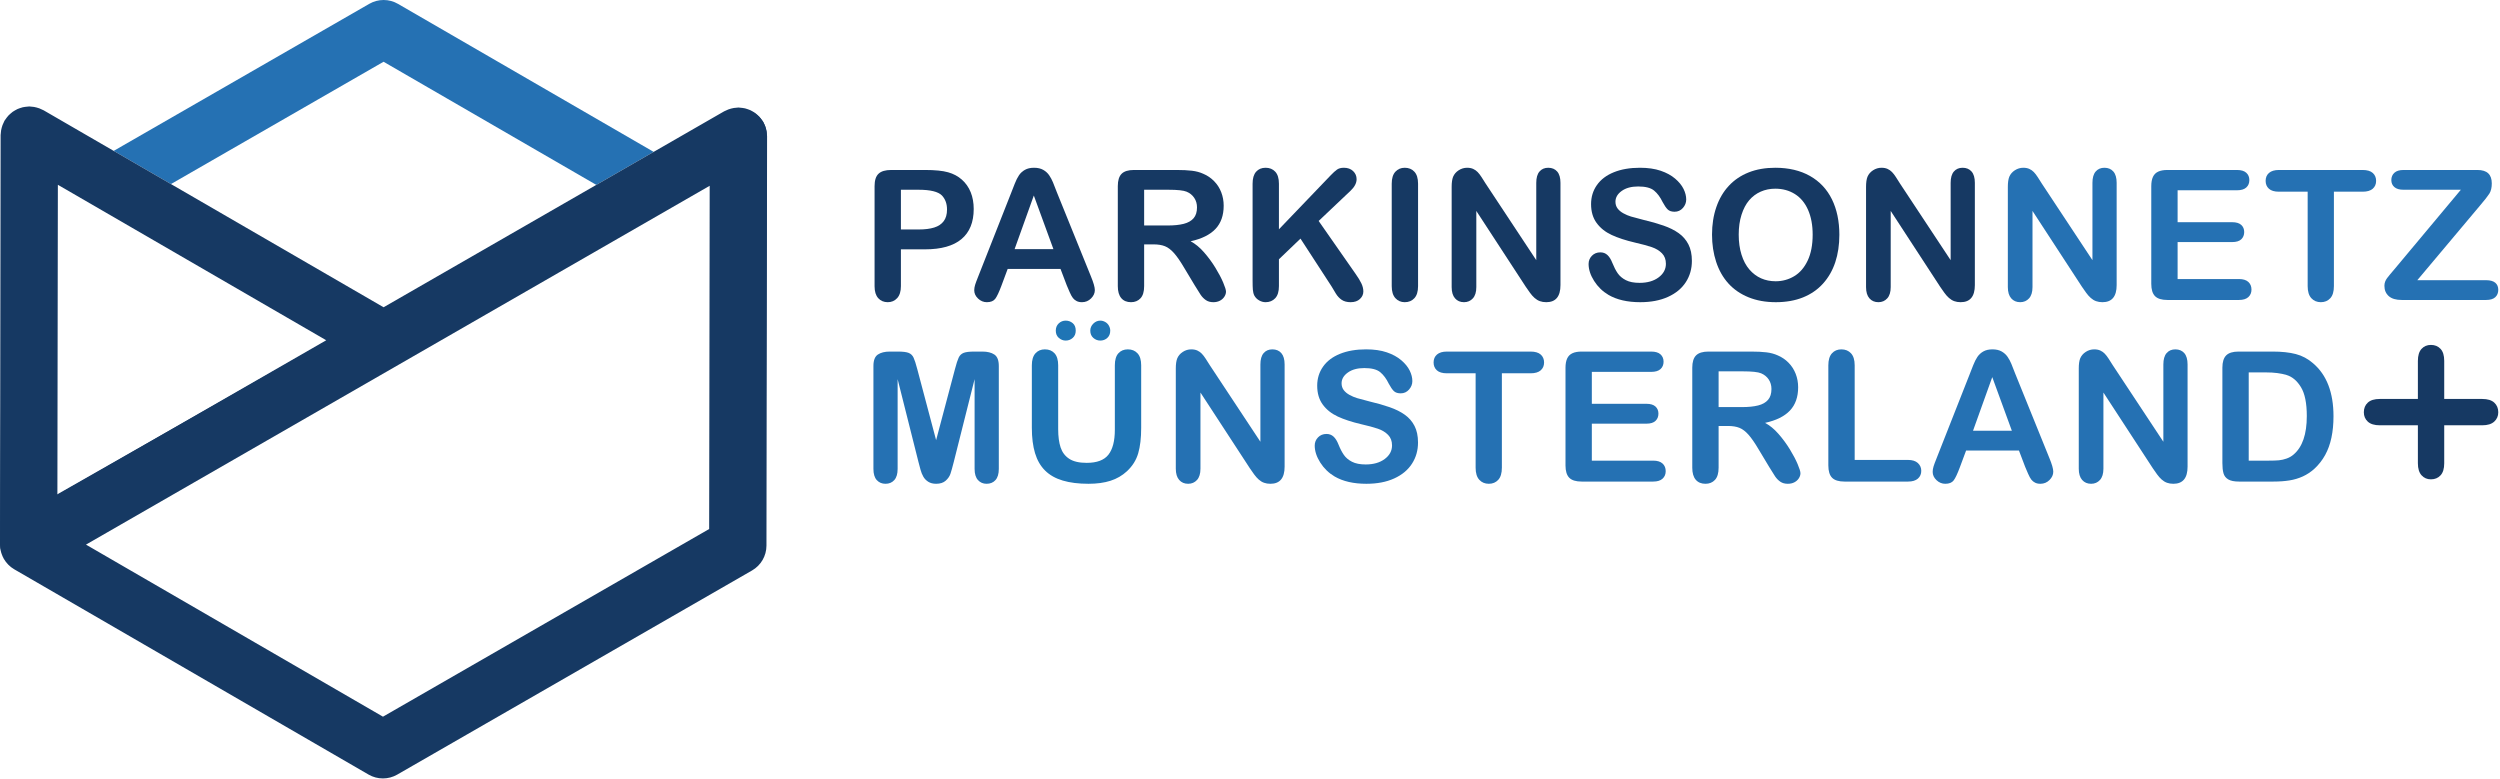 <?xml version="1.0" encoding="UTF-8" standalone="no"?>
<!DOCTYPE svg PUBLIC "-//W3C//DTD SVG 1.1//EN" "http://www.w3.org/Graphics/SVG/1.1/DTD/svg11.dtd">
<svg width="100%" height="100%" viewBox="0 0 7348 2290" version="1.1" xmlns="http://www.w3.org/2000/svg" xmlns:xlink="http://www.w3.org/1999/xlink" xml:space="preserve" xmlns:serif="http://www.serif.com/" style="fill-rule:evenodd;clip-rule:evenodd;stroke-linecap:round;stroke-linejoin:round;stroke-miterlimit:1.5;">
    <g transform="matrix(1,0,0,1,-473.213,-508.058)">
        <g transform="matrix(1,0,0,1,-281.206,-119.331)">
            <g transform="matrix(0.737,0,0,0.737,754.419,627.39)">
                <g>
                    <path d="M1529.58,1355.47L115.24,543.289L104.567,2161.82L2953.89,539.789L2948.95,2167.43L1529.58,2995.41L104.423,2165.21" style="fill:none;stroke:rgb(22,57,99);stroke-width:208.33px;"/>
                </g>
            </g>
        </g>
        <g transform="matrix(1,0,0,1,-281.206,-119.331)">
            <g transform="matrix(0.737,0,0,0.737,754.419,627.39)">
                <g>
                    <path d="M681.771,734.073L1529.65,246.26L2378.06,737.32L2606.84,605.688L1587.13,15.392C1551.8,-5.059 1508.24,-5.146 1472.83,15.218L453.366,601.747L453.696,601.938L681.769,734.073L681.771,734.073Z" style="fill:rgb(37,113,179);fill-rule:nonzero;"/>
                </g>
            </g>
        </g>
        <g transform="matrix(1,0,0,1,-281.206,-119.331)">
            <g transform="matrix(0.737,0,0,0.737,754.419,627.39)">
                <g>
                    <path d="M2828.18,2109.72L1527.31,2858.16L342.88,2171.96L2830.26,740.879L2828.18,2109.72ZM230.77,736.94L1301,1356.99L228.9,1973.82L230.775,736.936L230.77,736.94ZM3058.51,536.87C3058.3,532.738 3057.97,528.658 3057.3,524.544C3056.69,520.863 3055.82,517.322 3054.86,513.762C3053.93,510.221 3052.94,506.749 3051.64,503.276C3050.18,499.353 3048.41,495.637 3046.55,491.922C3045.58,490.012 3045.02,487.981 3043.93,486.089C3043.28,484.978 3042.4,484.11 3041.74,483.033C3039.57,479.544 3037.12,476.315 3034.59,473.085C3032.4,470.273 3030.26,467.46 3027.87,464.908C3025.35,462.235 3022.61,459.891 3019.85,457.46C3017.02,454.978 3014.22,452.478 3011.18,450.29C3008.28,448.207 3005.16,446.488 3002.05,444.665C2998.82,442.808 2995.65,440.898 2992.28,439.353C2988.98,437.842 2985.54,436.714 2982.09,435.533C2978.51,434.301 2974.99,433.033 2971.3,432.165C2967.99,431.384 2964.6,430.95 2961.18,430.446C2957.02,429.839 2952.9,429.318 2948.67,429.162C2947.43,429.127 2946.29,428.797 2945.04,428.797L2944.86,428.797C2942.75,428.797 2940.77,429.301 2938.68,429.422C2934.48,429.648 2930.35,429.978 2926.17,430.672C2922.54,431.28 2919.07,432.13 2915.56,433.068C2911.98,434.005 2908.46,435.03 2904.93,436.349C2901.05,437.808 2897.36,439.544 2893.7,441.401C2891.77,442.374 2889.74,442.929 2887.85,444.023L2606.84,605.69L2378.06,737.322L1529.78,1225.38L681.772,734.075L453.699,601.94L453.369,601.749L174.063,439.926C172.188,438.849 170.192,438.276 168.282,437.321C164.584,435.429 160.852,433.658 156.911,432.165C153.404,430.828 149.862,429.804 146.268,428.849C142.813,427.912 139.376,427.061 135.782,426.453C131.511,425.724 127.275,425.377 123.004,425.134C120.956,425.03 119.011,424.526 116.945,424.526L116.772,424.526C115.574,424.526 114.48,424.839 113.3,424.874C108.959,425.012 104.723,425.533 100.452,426.158C97.154,426.644 93.89,427.044 90.695,427.79C86.876,428.693 83.195,429.978 79.463,431.262C76.181,432.408 72.865,433.467 69.723,434.891C66.199,436.488 62.9,438.467 59.532,440.412C56.563,442.148 53.56,443.797 50.747,445.794C47.64,447.999 44.775,450.568 41.876,453.103C39.168,455.464 36.459,457.773 33.994,460.377C31.581,462.929 29.428,465.742 27.223,468.554C24.688,471.801 22.223,475.03 20.036,478.537C19.376,479.596 18.508,480.446 17.865,481.523C16.789,483.398 16.233,485.394 15.261,487.304C13.369,491.037 11.581,494.769 10.088,498.728C8.786,502.183 7.796,505.637 6.841,509.162C5.886,512.721 5.001,516.262 4.376,519.96C3.699,524.058 3.352,528.137 3.126,532.252C3.004,534.405 2.466,536.453 2.466,538.641L0.001,2171.44C-0.017,2175.43 0.365,2179.39 0.765,2183.32C0.869,2184.25 0.834,2185.19 0.956,2186.13C1.789,2192.62 3.317,2198.94 5.227,2205.12C5.73,2206.75 6.303,2208.37 6.876,2210C9.168,2216.39 11.806,2222.64 15.174,2228.51C15.192,2228.54 15.209,2228.58 15.227,2228.61C15.574,2229.22 16.008,2229.72 16.355,2230.31C18.595,2234.03 20.956,2237.67 23.595,2241.13C25.556,2243.68 27.727,2245.95 29.845,2248.3C31.06,2249.64 32.171,2251.08 33.456,2252.36C36.043,2254.97 38.855,2257.29 41.65,2259.62C42.692,2260.47 43.629,2261.42 44.706,2262.24C47.813,2264.62 51.095,2266.72 54.411,2268.77C55.296,2269.31 56.095,2269.98 56.997,2270.5L57.553,2270.82C57.761,2270.94 57.97,2271.06 58.178,2271.18L1469.83,3089.03C1487.54,3099.31 1507.33,3104.45 1527.12,3104.45C1546.79,3104.45 1566.44,3099.38 1584.1,3089.22L2999.4,2274.95C3034.78,2254.58 3056.62,2216.89 3056.69,2176.06L3059.16,543.259C3059.16,541.072 3058.64,539.023 3058.51,536.87Z" style="fill:rgb(22,57,99);fill-rule:nonzero;"/>
                </g>
            </g>
        </g>
        <g transform="matrix(1,0,0,1,-281.206,-119.331)">
            <g transform="matrix(0.737,0,0,0.737,754.419,627.39)">
                <g>
                    <g>
                        <path d="M3663.63,756.729L3592.88,756.729L3592.88,915.167L3663.63,915.167C3688.37,915.167 3709.06,912.58 3725.66,907.372C3742.31,902.198 3754.98,893.709 3763.68,881.92C3772.41,870.132 3776.77,854.698 3776.77,835.601C3776.77,812.736 3770.07,794.108 3756.62,779.716C3741.55,764.403 3710.52,756.729 3663.63,756.729ZM3689.06,994.386L3592.88,994.386L3592.88,1141.14C3592.88,1162.13 3587.95,1178.03 3578.06,1188.87C3568.13,1199.72 3555.66,1205.15 3540.54,1205.15C3524.74,1205.15 3512.02,1199.79 3502.38,1189.06C3492.71,1178.33 3487.85,1162.6 3487.85,1141.85L3487.85,742.233C3487.85,719.143 3493.18,702.632 3503.79,692.736C3514.38,682.823 3531.23,677.875 3554.36,677.875L3689.06,677.875C3728.93,677.875 3759.55,680.931 3781.01,687.059C3802.24,692.962 3820.59,702.754 3836.03,716.417C3851.46,730.097 3863.18,746.816 3871.22,766.625C3879.2,786.434 3883.21,808.726 3883.21,833.483C3883.21,886.278 3866.93,926.296 3834.43,953.535C3801.89,980.775 3753.44,994.386 3689.06,994.386Z" style="fill:rgb(22,57,99);fill-rule:nonzero;"/>
                    </g>
                    <g>
                        <path d="M4046.24,993.674L4201.14,993.674L4122.96,779.716L4046.24,993.674ZM4254.16,1137.62L4229.42,1072.53L4018.65,1072.53L3993.91,1139.02C3984.23,1164.96 3976,1182.46 3969.16,1191.54C3962.3,1200.6 3951.1,1205.15 3935.56,1205.15C3922.37,1205.15 3910.68,1200.31 3900.55,1190.65C3890.39,1180.97 3885.32,1170.01 3885.32,1157.75C3885.32,1150.69 3886.52,1143.36 3888.86,1135.83C3891.22,1128.29 3895.11,1117.81 3900.55,1104.35L4033.15,767.702C4036.92,758.049 4041.45,746.417 4046.78,732.875C4052.07,719.316 4057.73,708.049 4063.74,699.09C4069.76,690.132 4077.66,682.893 4087.45,677.354C4097.23,671.799 4109.3,669.021 4123.69,669.021C4138.29,669.021 4150.51,671.799 4160.3,677.354C4170.08,682.893 4177.98,690.011 4184,698.726C4189.97,707.459 4195.06,716.834 4199.17,726.851C4203.31,736.868 4208.57,750.254 4214.92,766.99L4350.39,1101.52C4360.96,1126.99 4366.29,1145.51 4366.29,1157.06C4366.29,1169.07 4361.26,1180.1 4351.26,1190.1C4341.22,1200.13 4329.14,1205.15 4315.01,1205.15C4306.74,1205.15 4299.68,1203.66 4293.77,1200.72C4287.91,1197.77 4282.94,1193.76 4278.95,1188.69C4274.94,1183.64 4270.61,1175.84 4266.01,1165.36C4261.45,1154.87 4257.49,1145.62 4254.16,1137.62Z" style="fill:rgb(22,57,99);fill-rule:nonzero;"/>
                    </g>
                    <g>
                        <path d="M4659.81,756.729L4562.9,756.729L4562.9,899.247L4657,899.247C4682.22,899.247 4703.42,897.059 4720.63,892.702C4737.85,888.344 4751.01,880.914 4760.07,870.427C4769.17,859.941 4773.7,845.497 4773.7,827.094C4773.7,812.736 4770.03,800.045 4762.71,789.091C4755.42,778.136 4745.28,769.941 4732.31,764.507C4720.05,759.334 4695.89,756.729 4659.81,756.729ZM4599.69,974.577L4562.9,974.577L4562.9,1141.14C4562.9,1163.07 4558.09,1179.21 4548.4,1189.58C4538.77,1199.96 4526.16,1205.15 4510.57,1205.15C4493.82,1205.15 4480.89,1199.72 4471.68,1188.87C4462.48,1178.03 4457.88,1162.13 4457.88,1141.14L4457.88,742.233C4457.88,719.611 4462.95,703.222 4473.09,693.084C4483.25,682.945 4499.62,677.875 4522.24,677.875L4693.06,677.875C4716.65,677.875 4736.79,678.882 4753.54,680.879C4770.28,682.893 4785.36,686.955 4798.77,693.084C4815.09,699.924 4829.43,709.698 4841.89,722.424C4854.44,735.15 4863.94,749.959 4870.38,766.816C4876.91,783.657 4880.11,801.538 4880.11,820.393C4880.11,859.056 4869.22,889.941 4847.41,913.032C4825.59,936.157 4792.53,952.528 4748.21,962.198C4766.84,972.094 4784.64,986.712 4801.6,1006.05C4818.56,1025.38 4833.72,1045.95 4847.05,1067.75C4860.38,1089.56 4870.75,1109.25 4878.14,1126.8C4885.61,1144.39 4889.31,1156.47 4889.31,1163.07C4889.31,1169.91 4887.14,1176.68 4882.78,1183.4C4878.44,1190.1 4872.48,1195.41 4864.95,1199.32C4857.34,1203.2 4848.65,1205.15 4838.78,1205.15C4826.96,1205.15 4817.03,1202.37 4809.06,1196.83C4801.03,1191.3 4794.13,1184.26 4788.33,1175.79C4782.57,1167.3 4774.74,1154.8 4764.84,1138.31L4722.78,1068.29C4707.66,1042.6 4694.17,1023.03 4682.29,1009.58C4670.36,996.157 4658.3,986.955 4646.01,982.007C4633.75,977.059 4618.32,974.577 4599.69,974.577Z" style="fill:rgb(22,57,99);fill-rule:nonzero;"/>
                    </g>
                    <g>
                        <path d="M5100.45,732.684L5100.45,914.455L5306.6,699.438C5316.53,689.073 5324.93,681.399 5331.89,676.452C5338.85,671.504 5348.09,669.021 5359.65,669.021C5374.74,669.021 5386.94,673.448 5396.27,682.285C5405.57,691.139 5410.21,701.92 5410.21,714.663C5410.21,729.976 5402.31,745.184 5386.54,760.271L5258.87,881.209L5405.97,1091.97C5416.34,1106.61 5424.13,1119.39 5429.32,1130.34C5434.5,1141.3 5437.1,1151.97 5437.1,1162.36C5437.1,1173.9 5432.57,1183.92 5423.47,1192.41C5414.43,1200.9 5402.1,1205.15 5386.54,1205.15C5371.91,1205.15 5360.02,1202.01 5350.82,1195.78C5341.61,1189.53 5333.85,1181.23 5327.48,1170.84C5321.09,1160.48 5315.43,1151.04 5310.52,1142.56L5186.39,951.591L5100.45,1033.99L5100.45,1141.14C5100.45,1162.84 5095.48,1178.92 5085.59,1189.4C5075.69,1199.89 5062.93,1205.15 5047.4,1205.15C5038.44,1205.15 5029.81,1202.79 5021.58,1198.08C5013.33,1193.34 5006.94,1186.99 5002.48,1178.99C4999.18,1172.39 4997.2,1164.72 4996.48,1155.98C4995.74,1147.27 4995.41,1134.65 4995.41,1118.15L4995.41,732.684C4995.41,711.469 5000.05,695.566 5009.37,684.941C5018.7,674.334 5031.37,669.021 5047.4,669.021C5063.19,669.021 5075.99,674.281 5085.78,684.768C5095.55,695.271 5100.45,711.226 5100.45,732.684Z" style="fill:rgb(22,57,99);fill-rule:nonzero;"/>
                    </g>
                    <g>
                        <path d="M5550.27,1141.14L5550.27,732.685C5550.27,711.47 5555.13,695.567 5564.77,684.942C5574.44,674.335 5586.94,669.022 5602.27,669.022C5618.05,669.022 5630.82,674.282 5640.62,684.769C5650.41,695.272 5655.3,711.227 5655.3,732.685L5655.3,1141.14C5655.3,1162.6 5650.41,1178.62 5640.62,1189.23C5630.82,1199.84 5618.05,1205.15 5602.27,1205.15C5587.16,1205.15 5574.73,1199.79 5564.94,1189.06C5555.17,1178.33 5550.27,1162.36 5550.27,1141.14Z" style="fill:rgb(22,57,99);fill-rule:nonzero;"/>
                    </g>
                    <g>
                        <path d="M5924.76,731.99L6126.7,1037.53L6126.7,729.16C6126.7,709.108 6130.98,694.09 6139.6,684.073C6148.18,674.056 6159.83,669.021 6174.43,669.021C6189.5,669.021 6201.43,674.056 6210.16,684.073C6218.86,694.09 6223.25,709.108 6223.25,729.16L6223.25,1136.89C6223.25,1182.41 6204.36,1205.15 6166.64,1205.15C6157.21,1205.15 6148.74,1203.78 6141.2,1201.07C6133.65,1198.36 6126.58,1194.07 6119.95,1188.17C6113.35,1182.27 6107.23,1175.39 6101.58,1167.49C6095.92,1159.59 6090.26,1151.5 6084.62,1143.26L5887.64,841.261L5887.64,1145.01C5887.64,1164.82 5883.04,1179.82 5873.84,1189.94C5864.65,1200.06 5852.85,1205.15 5838.49,1205.15C5823.63,1205.15 5811.7,1200.01 5802.76,1189.77C5793.81,1179.51 5789.31,1164.59 5789.31,1145.01L5789.31,745.063C5789.31,728.084 5791.2,714.768 5794.97,705.115C5799.46,694.49 5806.9,685.827 5817.26,679.108C5827.62,672.406 5838.82,669.021 5850.85,669.021C5860.28,669.021 5868.35,670.566 5875.07,673.639C5881.81,676.695 5887.68,680.827 5892.75,686C5897.83,691.191 5903.01,697.91 5908.34,706.156C5913.63,714.42 5919.1,723.031 5924.76,731.99Z" style="fill:rgb(22,57,99);fill-rule:nonzero;"/>
                    </g>
                    <g>
                        <path d="M6747.35,1040.69C6747.35,1072.06 6739.28,1100.24 6723.15,1125.22C6706.99,1150.22 6683.34,1169.77 6652.21,1183.92C6621.12,1198.09 6584.19,1205.15 6541.53,1205.15C6490.39,1205.15 6448.17,1195.48 6414.94,1176.16C6391.34,1162.24 6372.21,1143.68 6357.45,1120.45C6342.73,1097.24 6335.39,1074.65 6335.39,1052.72C6335.39,1040 6339.8,1029.09 6348.62,1020.01C6357.45,1010.95 6368.72,1006.4 6382.38,1006.4C6393.48,1006.4 6402.87,1009.94 6410.51,1017.01C6418.17,1024.08 6424.73,1034.58 6430.16,1048.49C6436.76,1065 6443.86,1078.78 6451.53,1089.86C6459.19,1100.95 6469.99,1110.08 6483.91,1117.25C6497.78,1124.46 6516.08,1128.05 6538.7,1128.05C6569.83,1128.05 6595.09,1120.81 6614.56,1106.3C6634.02,1091.8 6643.74,1073.71 6643.74,1052.03C6643.74,1034.81 6638.48,1020.85 6628.01,1010.12C6617.49,999.388 6603.95,991.193 6587.33,985.534C6570.7,979.874 6548.5,973.867 6520.65,967.513C6483.43,958.798 6452.23,948.589 6427.14,936.923C6402.04,925.238 6382.11,909.336 6367.38,889.162C6352.63,869.023 6345.28,843.971 6345.28,814.023C6345.28,785.499 6353.03,760.169 6368.62,737.999C6384.17,715.846 6406.67,698.797 6436.13,686.905C6465.63,674.995 6500.28,669.023 6540.11,669.023C6571.93,669.023 6599.49,672.981 6622.71,680.881C6645.91,688.78 6665.2,699.283 6680.53,712.356C6695.86,725.447 6707.06,739.179 6714.12,753.554C6721.19,767.929 6724.73,781.957 6724.73,795.638C6724.73,808.138 6720.32,819.388 6711.47,829.405C6702.63,839.422 6691.6,844.44 6678.37,844.44C6666.38,844.44 6657.21,841.436 6650.98,835.412C6644.75,829.405 6637.98,819.561 6630.65,805.881C6621.22,786.332 6609.92,771.054 6596.69,760.082C6583.5,749.127 6562.3,743.658 6533.04,743.658C6505.94,743.658 6484.09,749.613 6467.45,761.506C6450.82,773.415 6442.52,787.738 6442.52,804.475C6442.52,814.856 6445.34,823.797 6451,831.367C6456.65,838.902 6464.45,845.395 6474.33,850.811C6484.23,856.228 6494.28,860.464 6504.42,863.52C6514.54,866.61 6531.27,871.089 6554.61,876.975C6583.86,883.797 6610.32,891.367 6634.02,899.613C6657.71,907.843 6677.87,917.877 6694.47,929.666C6711.1,941.454 6724.09,956.367 6733.39,974.388C6742.72,992.443 6747.35,1014.53 6747.35,1040.69Z" style="fill:rgb(22,57,99);fill-rule:nonzero;"/>
                    </g>
                    <g>
                        <path d="M7229.02,935.671C7229.02,897.719 7222.89,864.837 7210.64,837.007C7198.4,809.195 7180.88,788.153 7158.12,773.882C7135.36,759.611 7109.26,752.493 7079.8,752.493C7058.83,752.493 7039.44,756.452 7021.64,764.334C7003.81,772.233 6988.52,783.743 6975.65,798.813C6962.82,813.9 6952.67,833.17 6945.24,856.643C6937.81,880.098 6934.11,906.434 6934.11,935.671C6934.11,965.15 6937.81,991.782 6945.24,1015.6C6952.67,1039.4 6963.13,1059.16 6976.69,1074.84C6990.25,1090.51 7005.84,1102.23 7023.38,1110.01C7040.95,1117.81 7060.24,1121.68 7081.23,1121.68C7108.08,1121.68 7132.79,1114.98 7155.31,1101.52C7177.81,1088.08 7195.74,1067.36 7209.06,1039.28C7222.39,1011.23 7229.02,976.695 7229.02,935.671ZM7079.8,669.021C7133.55,669.021 7179.7,679.941 7218.26,701.729C7256.78,723.552 7285.95,754.559 7305.77,794.75C7325.57,834.941 7335.46,882.146 7335.46,936.365C7335.46,976.452 7330.06,1012.88 7319.23,1045.65C7308.34,1078.43 7292.08,1106.83 7270.41,1130.88C7248.73,1154.92 7222.09,1173.33 7190.5,1186.05C7158.88,1198.78 7122.72,1205.15 7081.9,1205.15C7041.35,1205.15 7005.08,1198.61 6973,1185.51C6940.93,1172.44 6914.18,1153.99 6892.72,1130.18C6871.26,1106.37 6855.06,1077.72 6844.09,1044.25C6833.13,1010.76 6827.67,974.577 6827.67,935.671C6827.67,895.827 6833.36,859.282 6844.8,826.052C6856.23,792.788 6872.79,764.507 6894.51,741.174C6916.17,717.823 6942.6,699.976 6973.73,687.597C7004.82,675.219 7040.2,669.021 7079.8,669.021Z" style="fill:rgb(22,57,99);fill-rule:nonzero;"/>
                    </g>
                    <g>
                        <path d="M7577.33,731.99L7779.28,1037.53L7779.28,729.16C7779.28,709.108 7783.56,694.09 7792.17,684.073C7800.77,674.056 7812.4,669.021 7827.02,669.021C7842.09,669.021 7854.02,674.056 7862.75,684.073C7871.45,694.09 7875.84,709.108 7875.84,729.16L7875.84,1136.89C7875.84,1182.41 7856.95,1205.15 7819.22,1205.15C7809.8,1205.15 7801.31,1203.78 7793.77,1201.07C7786.24,1198.36 7779.17,1194.07 7772.54,1188.17C7765.94,1182.27 7759.81,1175.39 7754.17,1167.49C7748.51,1159.59 7742.85,1151.5 7737.21,1143.26L7540.23,841.261L7540.23,1145.01C7540.23,1164.82 7535.63,1179.82 7526.41,1189.94C7517.24,1200.06 7505.44,1205.15 7491.08,1205.15C7476.22,1205.15 7464.29,1200.01 7455.35,1189.77C7446.39,1179.51 7441.9,1164.59 7441.9,1145.01L7441.9,745.063C7441.9,728.084 7443.79,714.768 7447.56,705.115C7452.05,694.49 7459.48,685.827 7469.85,679.108C7480.21,672.406 7491.41,669.021 7503.44,669.021C7512.87,669.021 7520.94,670.566 7527.64,673.639C7534.4,676.695 7540.26,680.827 7545.33,686C7550.4,691.191 7555.59,697.91 7560.92,706.156C7566.2,714.42 7571.69,723.031 7577.33,731.99Z" style="fill:rgb(22,57,99);fill-rule:nonzero;"/>
                    </g>
                    <g>
                        <path d="M8142.84,731.99L8344.78,1037.53L8344.78,729.16C8344.78,709.108 8349.06,694.09 8357.67,684.073C8366.26,674.056 8377.91,669.021 8392.51,669.021C8407.58,669.021 8419.51,674.056 8428.24,684.073C8436.92,694.09 8441.33,709.108 8441.33,729.16L8441.33,1136.89C8441.33,1182.41 8422.44,1205.15 8384.7,1205.15C8375.29,1205.15 8366.8,1203.78 8359.28,1201.07C8351.73,1198.36 8344.65,1194.07 8338.03,1188.17C8331.43,1182.27 8325.31,1175.39 8319.65,1167.49C8314,1159.59 8308.34,1151.5 8302.68,1143.26L8105.72,841.261L8105.72,1145.01C8105.72,1164.82 8101.12,1179.82 8091.92,1189.94C8082.74,1200.06 8070.93,1205.15 8056.57,1205.15C8041.71,1205.15 8029.8,1200.01 8020.84,1189.77C8011.89,1179.51 8007.39,1164.59 8007.39,1145.01L8007.39,745.063C8007.39,728.084 8009.28,714.768 8013.05,705.115C8017.55,694.49 8024.98,685.827 8035.34,679.108C8045.7,672.406 8056.9,669.021 8068.93,669.021C8078.36,669.021 8086.43,670.566 8093.15,673.639C8099.89,676.695 8105.76,680.827 8110.83,686C8115.91,691.191 8121.09,697.91 8126.42,706.156C8131.71,714.42 8137.18,723.031 8142.84,731.99Z" style="fill:rgb(37,113,179);fill-rule:nonzero;"/>
                    </g>
                    <g>
                        <path d="M8921.03,758.847L8684.43,758.847L8684.43,886.157L8902.28,886.157C8918.31,886.157 8930.27,889.768 8938.17,896.955C8946.07,904.16 8950.02,913.622 8950.02,925.427C8950.02,937.198 8946.13,946.816 8938.36,954.247C8930.56,961.66 8918.57,965.375 8902.28,965.375L8684.43,965.375L8684.43,1112.84L8929.14,1112.84C8945.67,1112.84 8958.1,1116.68 8966.48,1124.35C8974.85,1132.01 8979.02,1142.2 8979.02,1154.92C8979.02,1167.18 8974.85,1177.15 8966.48,1184.82C8958.1,1192.48 8945.67,1196.3 8929.14,1196.3L8643.77,1196.3C8620.91,1196.3 8604.45,1191.23 8594.45,1181.11C8584.4,1170.97 8579.4,1154.58 8579.4,1131.94L8579.4,742.233C8579.4,727.146 8581.66,714.82 8586.15,705.271C8590.6,695.74 8597.63,688.778 8607.16,684.42C8616.74,680.045 8628.91,677.875 8643.77,677.875L8921.03,677.875C8937.77,677.875 8950.2,681.59 8958.32,689.021C8966.48,696.452 8970.53,706.156 8970.53,718.188C8970.53,730.445 8966.48,740.288 8958.32,747.719C8950.2,755.15 8937.77,758.847 8921.03,758.847Z" style="fill:rgb(37,113,179);fill-rule:nonzero;"/>
                    </g>
                    <g>
                        <path d="M9422.33,764.507L9307.76,764.507L9307.76,1141.14C9307.76,1162.84 9302.94,1178.92 9293.27,1189.4C9283.6,1199.89 9271.1,1205.15 9255.8,1205.15C9240.21,1205.15 9227.52,1199.84 9217.78,1189.23C9207.99,1178.62 9203.09,1162.6 9203.09,1141.14L9203.09,764.507L9088.49,764.507C9070.59,764.507 9057.26,760.566 9048.56,752.667C9039.83,744.768 9035.47,734.334 9035.47,721.365C9035.47,707.927 9040,697.32 9049.07,689.542C9058.16,681.764 9071.29,677.875 9088.49,677.875L9422.33,677.875C9440.49,677.875 9454,681.868 9462.85,689.906C9471.69,697.91 9476.08,708.413 9476.08,721.365C9476.08,734.334 9471.62,744.768 9462.66,752.667C9453.68,760.566 9440.26,764.507 9422.33,764.507Z" style="fill:rgb(37,113,179);fill-rule:nonzero;"/>
                    </g>
                    <g>
                        <path d="M9547.73,1075.36L9814,756.731L9585.19,756.731C9569.19,756.731 9557.07,753.207 9548.96,746.124C9540.8,739.058 9536.74,729.735 9536.74,718.19C9536.74,706.158 9540.8,696.454 9548.96,689.023C9557.07,681.592 9569.19,677.877 9585.19,677.877L9880.14,677.877C9918.34,677.877 9937.4,695.672 9937.4,731.28C9937.4,748.242 9934.26,761.818 9927.87,771.94C9921.5,782.096 9908.67,798.468 9889.31,821.106L9640.37,1117.44L9914.8,1117.44C9931.06,1117.44 9943.2,1120.81 9951.22,1127.51C9959.22,1134.23 9963.25,1143.61 9963.25,1155.64C9963.25,1168.14 9959.22,1178.03 9951.22,1185.34C9943.2,1192.65 9931.06,1196.3 9914.8,1196.3L9578.13,1196.3C9555.26,1196.3 9538.06,1191.18 9526.5,1180.92C9514.93,1170.65 9509.17,1156.92 9509.17,1139.74C9509.17,1133.83 9510.11,1128.4 9512,1123.45C9513.88,1118.5 9516.41,1113.85 9519.6,1109.49C9522.8,1105.12 9527.21,1099.6 9532.87,1092.86C9538.53,1086.14 9543.49,1080.31 9547.73,1075.36Z" style="fill:rgb(37,113,179);fill-rule:nonzero;"/>
                    </g>
                </g>
            </g>
        </g>
        <g transform="matrix(1,0,0,1,-281.206,-119.331)">
            <g transform="matrix(0.737,0,0,0.737,754.419,627.39)">
                <g>
                    <g>
                        <path d="M3662.9,1842.37L3579.79,1512.07L3579.79,1869.96C3579.79,1889.75 3575.37,1904.61 3566.53,1914.51C3557.73,1924.42 3545.97,1929.37 3531.37,1929.37C3517.21,1929.37 3505.68,1924.47 3496.68,1914.7C3487.74,1904.9 3483.28,1889.99 3483.28,1869.96L3483.28,1459.73C3483.28,1437.11 3489.15,1421.85 3500.92,1413.95C3512.74,1406.05 3528.65,1402.09 3548.7,1402.09L3581.2,1402.09C3600.78,1402.09 3614.98,1403.86 3623.82,1407.4C3632.67,1410.95 3639.24,1417.3 3643.47,1426.5C3647.71,1435.68 3652.53,1450.65 3657.97,1471.41L3733.28,1755.37L3808.63,1471.41C3814.01,1450.65 3818.86,1435.68 3823.13,1426.5C3827.35,1417.3 3833.89,1410.95 3842.73,1407.4C3851.58,1403.86 3865.78,1402.09 3885.33,1402.09L3917.9,1402.09C3937.9,1402.09 3953.82,1406.05 3965.63,1413.95C3977.41,1421.85 3983.32,1437.11 3983.32,1459.73L3983.32,1869.96C3983.32,1889.75 3978.89,1904.61 3970.05,1914.51C3961.22,1924.42 3949.36,1929.37 3934.5,1929.37C3920.57,1929.37 3909.17,1924.42 3900.21,1914.51C3891.22,1904.61 3886.75,1889.75 3886.75,1869.96L3886.75,1512.07L3803.66,1842.37C3798.23,1863.83 3793.8,1879.58 3790.4,1889.58C3787,1899.61 3780.68,1908.74 3771.48,1916.99C3762.28,1925.23 3749.55,1929.37 3733.28,1929.37C3721.03,1929.37 3710.66,1926.73 3702.15,1921.41C3693.66,1916.1 3687.07,1909.33 3682.36,1901.09C3677.64,1892.82 3673.91,1883.69 3671.23,1873.65C3668.51,1863.64 3665.73,1853.22 3662.9,1842.37Z" style="fill:rgb(37,113,179);fill-rule:nonzero;"/>
                    </g>
                    <g>
                        <path d="M4388.08,1278.67C4394.68,1278.67 4401.15,1280.46 4407.51,1283.98C4413.88,1287.52 4418.84,1292.47 4422.37,1298.84C4425.91,1305.21 4427.7,1311.8 4427.7,1318.62C4427.7,1330.89 4423.78,1340.55 4416.01,1347.65C4408.24,1354.71 4398.91,1358.24 4388.08,1358.24C4377.68,1358.24 4368.43,1354.71 4360.32,1347.65C4352.16,1340.55 4348.1,1330.89 4348.1,1318.62C4348.1,1308.03 4352.12,1298.72 4360.13,1290.7C4368.15,1282.7 4377.45,1278.67 4388.08,1278.67ZM4250.15,1358.24C4240.02,1358.24 4230.89,1354.71 4222.73,1347.65C4214.62,1340.55 4210.53,1330.89 4210.53,1318.62C4210.53,1306.85 4214.43,1297.25 4222.19,1289.82C4229.99,1282.39 4239.3,1278.67 4250.15,1278.67C4260.75,1278.67 4270.08,1282.06 4278.08,1288.76C4286.08,1295.48 4290.11,1305.44 4290.11,1318.62C4290.11,1330.89 4286.08,1340.55 4278.08,1347.65C4270.08,1354.71 4260.75,1358.24 4250.15,1358.24ZM4115.06,1706.22L4115.06,1456.92C4115.06,1435.68 4119.85,1419.78 4129.38,1409.16C4138.95,1398.57 4151.48,1393.25 4167.04,1393.25C4183.31,1393.25 4196.2,1398.57 4205.77,1409.16C4215.3,1419.78 4220.09,1435.68 4220.09,1456.92L4220.09,1711.88C4220.09,1740.88 4223.32,1765.09 4229.8,1784.54C4236.29,1804.02 4247.78,1819.11 4264.31,1829.83C4280.81,1840.56 4303.88,1845.89 4333.6,1845.89C4374.62,1845.89 4403.62,1835.01 4420.58,1813.18C4437.58,1791.4 4446.07,1758.32 4446.07,1714L4446.07,1456.92C4446.07,1435.46 4450.77,1419.49 4460.2,1409C4469.62,1398.5 4482.23,1393.25 4498.05,1393.25C4513.84,1393.25 4526.64,1398.5 4536.41,1409C4546.2,1419.49 4551.1,1435.46 4551.1,1456.92L4551.1,1706.22C4551.1,1746.78 4547.14,1780.62 4539.24,1807.72C4531.34,1834.85 4516.45,1858.64 4494.52,1879.16C4475.63,1896.61 4453.7,1909.33 4428.74,1917.33C4403.74,1925.36 4374.52,1929.37 4341.03,1929.37C4301.2,1929.37 4266.88,1925.06 4238.15,1916.47C4209.36,1907.86 4185.91,1894.54 4167.77,1876.48C4149.61,1858.46 4136.26,1835.37 4127.78,1807.19C4119.3,1779.02 4115.06,1745.37 4115.06,1706.22Z" style="fill:rgb(31,117,181);fill-rule:nonzero;"/>
                    </g>
                    <g>
                        <path d="M4824.62,1456.21L5026.56,1761.75L5026.56,1453.38C5026.56,1433.35 5030.84,1418.31 5039.46,1408.29C5048.04,1398.28 5059.69,1393.26 5074.29,1393.26C5089.36,1393.26 5101.29,1398.28 5110.02,1408.29C5118.72,1418.31 5123.11,1433.35 5123.11,1453.38L5123.11,1861.11C5123.11,1906.63 5104.22,1929.37 5066.49,1929.37C5057.07,1929.37 5048.6,1928.02 5041.06,1925.29C5033.51,1922.6 5026.44,1918.29 5019.81,1912.39C5013.21,1906.51 5007.09,1899.61 5001.44,1891.71C4995.78,1883.82 4990.12,1875.72 4984.48,1867.5L4787.5,1565.48L4787.5,1869.25C4787.5,1889.06 4782.9,1904.04 4773.73,1914.16C4764.52,1924.3 4752.71,1929.37 4738.35,1929.37C4723.49,1929.37 4711.56,1924.25 4702.62,1913.99C4693.66,1903.73 4689.17,1888.82 4689.17,1869.25L4689.17,1469.3C4689.17,1452.3 4691.06,1438.99 4694.86,1429.34C4699.32,1418.71 4706.76,1410.05 4717.12,1403.33C4727.48,1396.63 4738.72,1393.26 4750.71,1393.26C4760.14,1393.26 4768.21,1394.8 4774.97,1397.86C4781.67,1400.91 4787.54,1405.05 4792.61,1410.24C4797.69,1415.41 4802.9,1422.15 4808.2,1430.38C4813.49,1438.64 4818.96,1447.25 4824.62,1456.21Z" style="fill:rgb(37,113,179);fill-rule:nonzero;"/>
                    </g>
                    <g>
                        <path d="M5655.14,1764.92C5655.14,1796.29 5647.07,1824.49 5630.94,1849.43C5614.78,1874.43 5591.15,1894 5560,1908.15C5528.91,1922.3 5491.98,1929.36 5449.32,1929.36C5398.18,1929.36 5355.96,1919.71 5322.73,1900.37C5299.13,1886.45 5280,1867.91 5265.24,1844.66C5250.54,1821.45 5243.18,1798.88 5243.18,1776.95C5243.18,1764.21 5247.61,1753.32 5256.41,1744.24C5265.24,1735.16 5276.51,1730.61 5290.18,1730.61C5301.27,1730.61 5310.66,1734.16 5318.3,1741.24C5325.96,1748.31 5332.52,1758.79 5337.95,1772.72C5344.55,1789.21 5351.65,1803.01 5359.34,1814.09C5366.98,1825.16 5377.78,1834.3 5391.7,1841.48C5405.57,1848.67 5423.87,1852.28 5446.49,1852.28C5477.62,1852.28 5502.88,1845.02 5522.35,1830.51C5541.81,1816.03 5551.53,1797.94 5551.53,1776.24C5551.53,1759.03 5546.27,1745.08 5535.8,1734.33C5525.28,1723.6 5511.74,1715.41 5495.14,1709.75C5478.49,1704.1 5456.29,1698.08 5428.44,1691.73C5391.23,1683.01 5360.02,1672.8 5334.95,1661.13C5309.83,1649.47 5289.9,1633.55 5275.18,1613.39C5260.44,1593.24 5253.07,1568.18 5253.07,1538.24C5253.07,1509.71 5260.82,1484.38 5276.41,1462.21C5291.96,1440.06 5314.46,1423.03 5343.93,1411.12C5373.44,1399.21 5408.07,1393.25 5447.92,1393.25C5479.72,1393.25 5507.28,1397.19 5530.51,1405.09C5553.7,1413.01 5572.99,1423.5 5588.32,1436.57C5603.65,1449.66 5614.85,1463.39 5621.91,1477.77C5628.98,1492.16 5632.54,1506.19 5632.54,1519.87C5632.54,1532.35 5628.11,1543.6 5619.27,1553.62C5610.42,1563.63 5599.41,1568.67 5586.18,1568.67C5574.19,1568.67 5565,1565.65 5558.77,1559.64C5552.54,1553.62 5545.77,1543.77 5538.44,1530.09C5529.01,1510.54 5517.71,1495.27 5504.48,1484.31C5491.29,1473.34 5470.09,1467.87 5440.84,1467.87C5413.73,1467.87 5391.88,1473.83 5375.24,1485.72C5358.61,1497.63 5350.31,1511.97 5350.31,1528.69C5350.31,1539.07 5353.14,1548.03 5358.79,1555.58C5364.45,1563.11 5372.24,1569.61 5382.14,1575.02C5392.03,1580.44 5402.07,1584.68 5412.21,1587.75C5422.33,1590.82 5439.06,1595.3 5462.41,1601.19C5491.65,1608.03 5518.11,1615.58 5541.81,1623.83C5565.52,1632.07 5585.66,1642.09 5602.26,1653.89C5618.91,1665.67 5631.88,1680.58 5641.18,1698.62C5650.51,1716.66 5655.14,1738.76 5655.14,1764.92Z" style="fill:rgb(37,113,179);fill-rule:nonzero;"/>
                    </g>
                    <g>
                        <path d="M6104.12,1488.73L5989.55,1488.73L5989.55,1865.36C5989.55,1887.06 5984.74,1903.16 5975.06,1913.63C5965.39,1924.11 5952.89,1929.37 5937.59,1929.37C5922,1929.37 5909.31,1924.06 5899.57,1913.47C5889.78,1902.84 5884.88,1886.82 5884.88,1865.36L5884.88,1488.73L5770.28,1488.73C5752.38,1488.73 5739.05,1484.79 5730.35,1476.89C5721.62,1469.01 5717.26,1458.57 5717.26,1445.59C5717.26,1432.17 5721.79,1421.54 5730.86,1413.76C5739.95,1406 5753.08,1402.1 5770.28,1402.1L6104.12,1402.1C6122.28,1402.1 6135.79,1406.11 6144.64,1414.13C6153.48,1422.15 6157.87,1432.64 6157.87,1445.59C6157.87,1458.57 6153.41,1469.01 6144.45,1476.89C6135.47,1484.79 6122.05,1488.73 6104.12,1488.73Z" style="fill:rgb(37,113,179);fill-rule:nonzero;"/>
                    </g>
                    <g>
                        <path d="M6584.92,1483.08L6348.32,1483.08L6348.32,1610.37L6566.17,1610.37C6582.19,1610.37 6594.16,1613.98 6602.06,1621.17C6609.95,1628.38 6613.91,1637.86 6613.91,1649.64C6613.91,1661.43 6610.02,1671.03 6602.23,1678.46C6594.45,1685.89 6582.45,1689.61 6566.17,1689.61L6348.32,1689.61L6348.32,1837.06L6593.03,1837.06C6609.56,1837.06 6621.99,1840.91 6630.35,1848.58C6638.74,1856.22 6642.91,1866.41 6642.91,1879.16C6642.91,1891.4 6638.74,1901.36 6630.35,1909.04C6621.99,1916.69 6609.56,1920.53 6593.03,1920.53L6307.66,1920.53C6284.78,1920.53 6268.34,1915.44 6258.34,1905.32C6248.29,1895.2 6243.29,1878.79 6243.29,1856.15L6243.29,1466.47C6243.29,1451.36 6245.55,1439.04 6250.02,1429.49C6254.49,1419.95 6261.52,1413.01 6271.05,1408.64C6280.61,1404.26 6292.8,1402.09 6307.66,1402.09L6584.92,1402.09C6601.66,1402.09 6614.09,1405.81 6622.21,1413.24C6630.35,1420.67 6634.42,1430.37 6634.42,1442.42C6634.42,1454.66 6630.35,1464.5 6622.21,1471.93C6614.09,1479.37 6601.66,1483.08 6584.92,1483.08Z" style="fill:rgb(37,113,179);fill-rule:nonzero;"/>
                    </g>
                    <g>
                        <path d="M6950.79,1480.97L6853.9,1480.97L6853.9,1623.47L6947.96,1623.47C6973.19,1623.47 6994.42,1621.3 7011.64,1616.92C7028.81,1612.59 7041.97,1605.15 7051.03,1594.65C7060.13,1584.16 7064.66,1569.72 7064.66,1551.34C7064.66,1536.96 7061,1524.27 7053.71,1513.31C7046.4,1502.36 7036.24,1494.18 7023.31,1488.73C7011.02,1483.56 6986.85,1480.97 6950.79,1480.97ZM6890.65,1698.8L6853.9,1698.8L6853.9,1865.36C6853.9,1887.29 6849.05,1903.44 6839.4,1913.8C6829.73,1924.2 6817.13,1929.37 6801.57,1929.37C6784.84,1929.37 6771.85,1923.94 6762.65,1913.11C6753.48,1902.27 6748.88,1886.35 6748.88,1865.36L6748.88,1466.47C6748.88,1443.84 6753.91,1427.45 6764.05,1417.31C6774.21,1407.17 6790.6,1402.1 6813.24,1402.1L6984.02,1402.1C7007.61,1402.1 7027.77,1403.12 7044.51,1405.1C7061.24,1407.12 7076.33,1411.18 7089.77,1417.31C7106.05,1424.15 7120.39,1433.92 7132.91,1446.66C7145.41,1459.39 7154.9,1474.18 7161.38,1491.04C7167.87,1507.9 7171.1,1525.76 7171.1,1544.62C7171.1,1583.28 7160.18,1614.18 7138.41,1637.26C7116.59,1660.38 7083.5,1676.77 7039.21,1686.42C7057.8,1696.32 7075.63,1710.94 7092.6,1730.28C7109.56,1749.62 7124.71,1770.17 7138.05,1791.98C7151.35,1813.8 7161.74,1833.47 7169.14,1851.06C7176.57,1868.61 7180.3,1880.69 7180.3,1887.29C7180.3,1894.13 7178.13,1900.9 7173.74,1907.64C7169.4,1914.34 7163.45,1919.65 7155.91,1923.54C7148.34,1927.43 7139.64,1929.37 7129.75,1929.37C7117.93,1929.37 7108.03,1926.6 7100.03,1921.06C7092.02,1915.54 7085.1,1908.51 7079.33,1900.02C7073.57,1891.54 7065.7,1879.03 7055.81,1862.55L7013.74,1792.52C6998.65,1766.82 6985.15,1747.26 6973.26,1733.82C6961.33,1720.38 6949.26,1711.18 6937.01,1706.23C6924.73,1701.28 6909.28,1698.8 6890.65,1698.8Z" style="fill:rgb(37,113,179);fill-rule:nonzero;"/>
                    </g>
                    <g>
                        <path d="M7396.57,1456.92L7396.57,1834.23L7609.45,1834.23C7626.41,1834.23 7639.42,1838.36 7648.52,1846.61C7657.58,1854.87 7662.14,1865.24 7662.14,1877.74C7662.14,1890.46 7657.65,1900.79 7648.71,1908.67C7639.71,1916.57 7626.62,1920.53 7609.45,1920.53L7355.89,1920.53C7332.99,1920.53 7316.57,1915.44 7306.53,1905.32C7296.53,1895.2 7291.53,1878.8 7291.53,1856.16L7291.53,1456.92C7291.53,1435.69 7296.28,1419.79 7305.84,1409.16C7315.37,1398.57 7327.96,1393.26 7343.5,1393.26C7359.31,1393.26 7372.09,1398.5 7381.88,1409C7391.67,1419.49 7396.57,1435.46 7396.57,1456.92Z" style="fill:rgb(37,113,179);fill-rule:nonzero;"/>
                    </g>
                    <g>
                        <path d="M7868.51,1717.89L8023.41,1717.89L7945.26,1503.93L7868.51,1717.89ZM8076.46,1861.83L8051.7,1796.76L7840.92,1796.76L7816.17,1863.24C7806.5,1889.17 7798.27,1906.67 7791.43,1915.76C7784.57,1924.82 7773.41,1929.37 7757.82,1929.37C7744.64,1929.37 7732.95,1924.52 7722.82,1914.87C7712.66,1905.2 7707.62,1894.23 7707.62,1881.99C7707.62,1874.92 7708.79,1867.6 7711.15,1860.06C7713.49,1852.51 7717.42,1842.02 7722.82,1828.6L7855.42,1491.92C7859.19,1482.27 7863.75,1470.65 7869.05,1457.09C7874.34,1443.53 7880,1432.27 7886.01,1423.31C7892.03,1414.37 7899.93,1407.11 7909.71,1401.57C7919.5,1396.02 7931.57,1393.26 7945.96,1393.26C7960.56,1393.26 7972.78,1396.02 7982.56,1401.57C7992.35,1407.11 8000.25,1414.23 8006.27,1422.96C8012.28,1431.69 8017.35,1441.05 8021.44,1451.07C8025.58,1461.1 8030.84,1474.47 8037.21,1491.21L8172.66,1825.76C8183.23,1851.21 8188.56,1869.73 8188.56,1881.28C8188.56,1893.29 8183.56,1904.33 8173.53,1914.33C8163.53,1924.35 8151.41,1929.37 8137.28,1929.37C8129.01,1929.37 8121.95,1927.87 8116.08,1924.94C8110.18,1921.99 8105.21,1918 8101.22,1912.91C8097.19,1907.86 8092.89,1900.06 8088.32,1889.58C8083.72,1879.11 8079.76,1869.84 8076.46,1861.83Z" style="fill:rgb(37,113,179);fill-rule:nonzero;"/>
                    </g>
                    <g>
                        <path d="M8425.67,1456.21L8627.61,1761.75L8627.61,1453.38C8627.61,1433.35 8631.89,1418.31 8640.51,1408.29C8649.11,1398.28 8660.74,1393.26 8675.34,1393.26C8690.43,1393.26 8702.34,1398.28 8711.09,1408.29C8719.78,1418.31 8724.16,1433.35 8724.16,1453.38L8724.16,1861.11C8724.16,1906.63 8705.29,1929.37 8667.55,1929.37C8658.14,1929.37 8649.65,1928.02 8642.11,1925.29C8634.58,1922.6 8627.51,1918.29 8620.88,1912.39C8614.28,1906.51 8608.15,1899.61 8602.49,1891.71C8596.83,1883.82 8591.19,1875.72 8585.53,1867.5L8388.55,1565.48L8388.55,1869.25C8388.55,1889.06 8383.93,1904.04 8374.75,1914.16C8365.58,1924.3 8353.76,1929.37 8339.4,1929.37C8324.56,1929.37 8312.63,1924.25 8303.67,1913.99C8294.73,1903.73 8290.24,1888.82 8290.24,1869.25L8290.24,1469.3C8290.24,1452.3 8292.11,1438.99 8295.86,1429.34C8300.38,1418.71 8307.81,1410.05 8318.15,1403.33C8328.53,1396.63 8339.72,1393.26 8351.75,1393.26C8361.19,1393.26 8369.28,1394.8 8375.98,1397.86C8382.72,1400.91 8388.59,1405.05 8393.66,1410.24C8398.74,1415.41 8403.92,1422.15 8409.25,1430.38C8414.54,1438.64 8420.01,1447.25 8425.67,1456.21Z" style="fill:rgb(37,113,179);fill-rule:nonzero;"/>
                    </g>
                    <g>
                        <path d="M8968.03,1485.2L8968.03,1837.06L9047.6,1837.06C9065.03,1837.06 9078.72,1836.61 9088.62,1835.65C9098.52,1834.71 9108.76,1832.35 9119.38,1828.6C9130.01,1824.8 9139.18,1819.51 9146.97,1812.67C9182.08,1782.96 9199.66,1731.82 9199.66,1659.18C9199.66,1608.03 9191.94,1569.71 9176.5,1544.26C9161.07,1518.79 9142.01,1502.6 9119.38,1495.63C9096.73,1488.67 9069.4,1485.2 9037.34,1485.2L8968.03,1485.2ZM8927.37,1402.09L9064.23,1402.09C9099.82,1402.09 9130.32,1405.39 9155.81,1411.99C9181.24,1418.6 9204.37,1430.98 9225.1,1449.14C9279.11,1495.34 9306.1,1565.6 9306.1,1659.89C9306.1,1691.02 9303.4,1719.44 9297.94,1745.13C9292.54,1770.83 9284.18,1793.99 9272.87,1814.61C9261.52,1835.25 9247.02,1853.69 9229.35,1869.96C9215.46,1882.46 9200.24,1892.48 9183.76,1900.01C9167.23,1907.56 9149.51,1912.86 9130.51,1915.93C9111.55,1919 9090.13,1920.53 9066.33,1920.53L8929.47,1920.53C8910.37,1920.53 8895.98,1917.65 8886.35,1911.87C8876.68,1906.09 8870.36,1897.94 8867.42,1887.46C8864.45,1876.99 8863.01,1863.36 8863.01,1846.61L8863.01,1466.47C8863.01,1443.83 8868.08,1427.44 8878.19,1417.3C8888.34,1407.16 8904.71,1402.09 8927.37,1402.09Z" style="fill:rgb(37,113,179);fill-rule:nonzero;"/>
                    </g>
                </g>
            </g>
        </g>
        <g transform="matrix(1,0,0,1,-281.206,-119.331)">
            <g transform="matrix(0.737,0,0,0.737,754.419,627.39)">
                <g>
                    <path d="M9947.33,1605.74C9936.72,1595.97 9920.7,1591.07 9899.24,1591.07L9747.71,1591.07L9747.71,1439.18C9747.71,1417.72 9742.82,1401.76 9733.02,1391.26C9723.23,1380.77 9710.44,1375.53 9694.69,1375.53C9679.34,1375.53 9666.84,1380.83 9657.17,1391.43C9647.54,1402.06 9642.68,1417.96 9642.68,1439.18L9642.68,1591.07L9490.78,1591.07C9469.33,1591.07 9453.37,1595.97 9442.89,1605.74C9432.38,1615.53 9427.14,1628.33 9427.14,1644.09C9427.14,1659.42 9432.43,1671.92 9443.04,1681.59C9453.67,1691.24 9469.57,1696.09 9490.78,1696.09L9642.68,1696.09L9642.68,1847.65C9642.68,1868.85 9647.57,1884.82 9657.35,1895.55C9667.14,1906.28 9679.57,1911.64 9694.69,1911.64C9710.44,1911.64 9723.23,1906.33 9733.02,1895.72C9742.82,1885.12 9747.71,1869.09 9747.71,1847.65L9747.71,1696.09L9899.24,1696.09C9920.45,1696.09 9936.43,1691.21 9947.16,1681.42C9957.89,1671.62 9963.25,1659.19 9963.25,1644.09C9963.25,1628.33 9957.94,1615.53 9947.33,1605.74Z" style="fill:rgb(22,57,99);fill-rule:nonzero;"/>
                </g>
            </g>
        </g>
    </g>
</svg>
